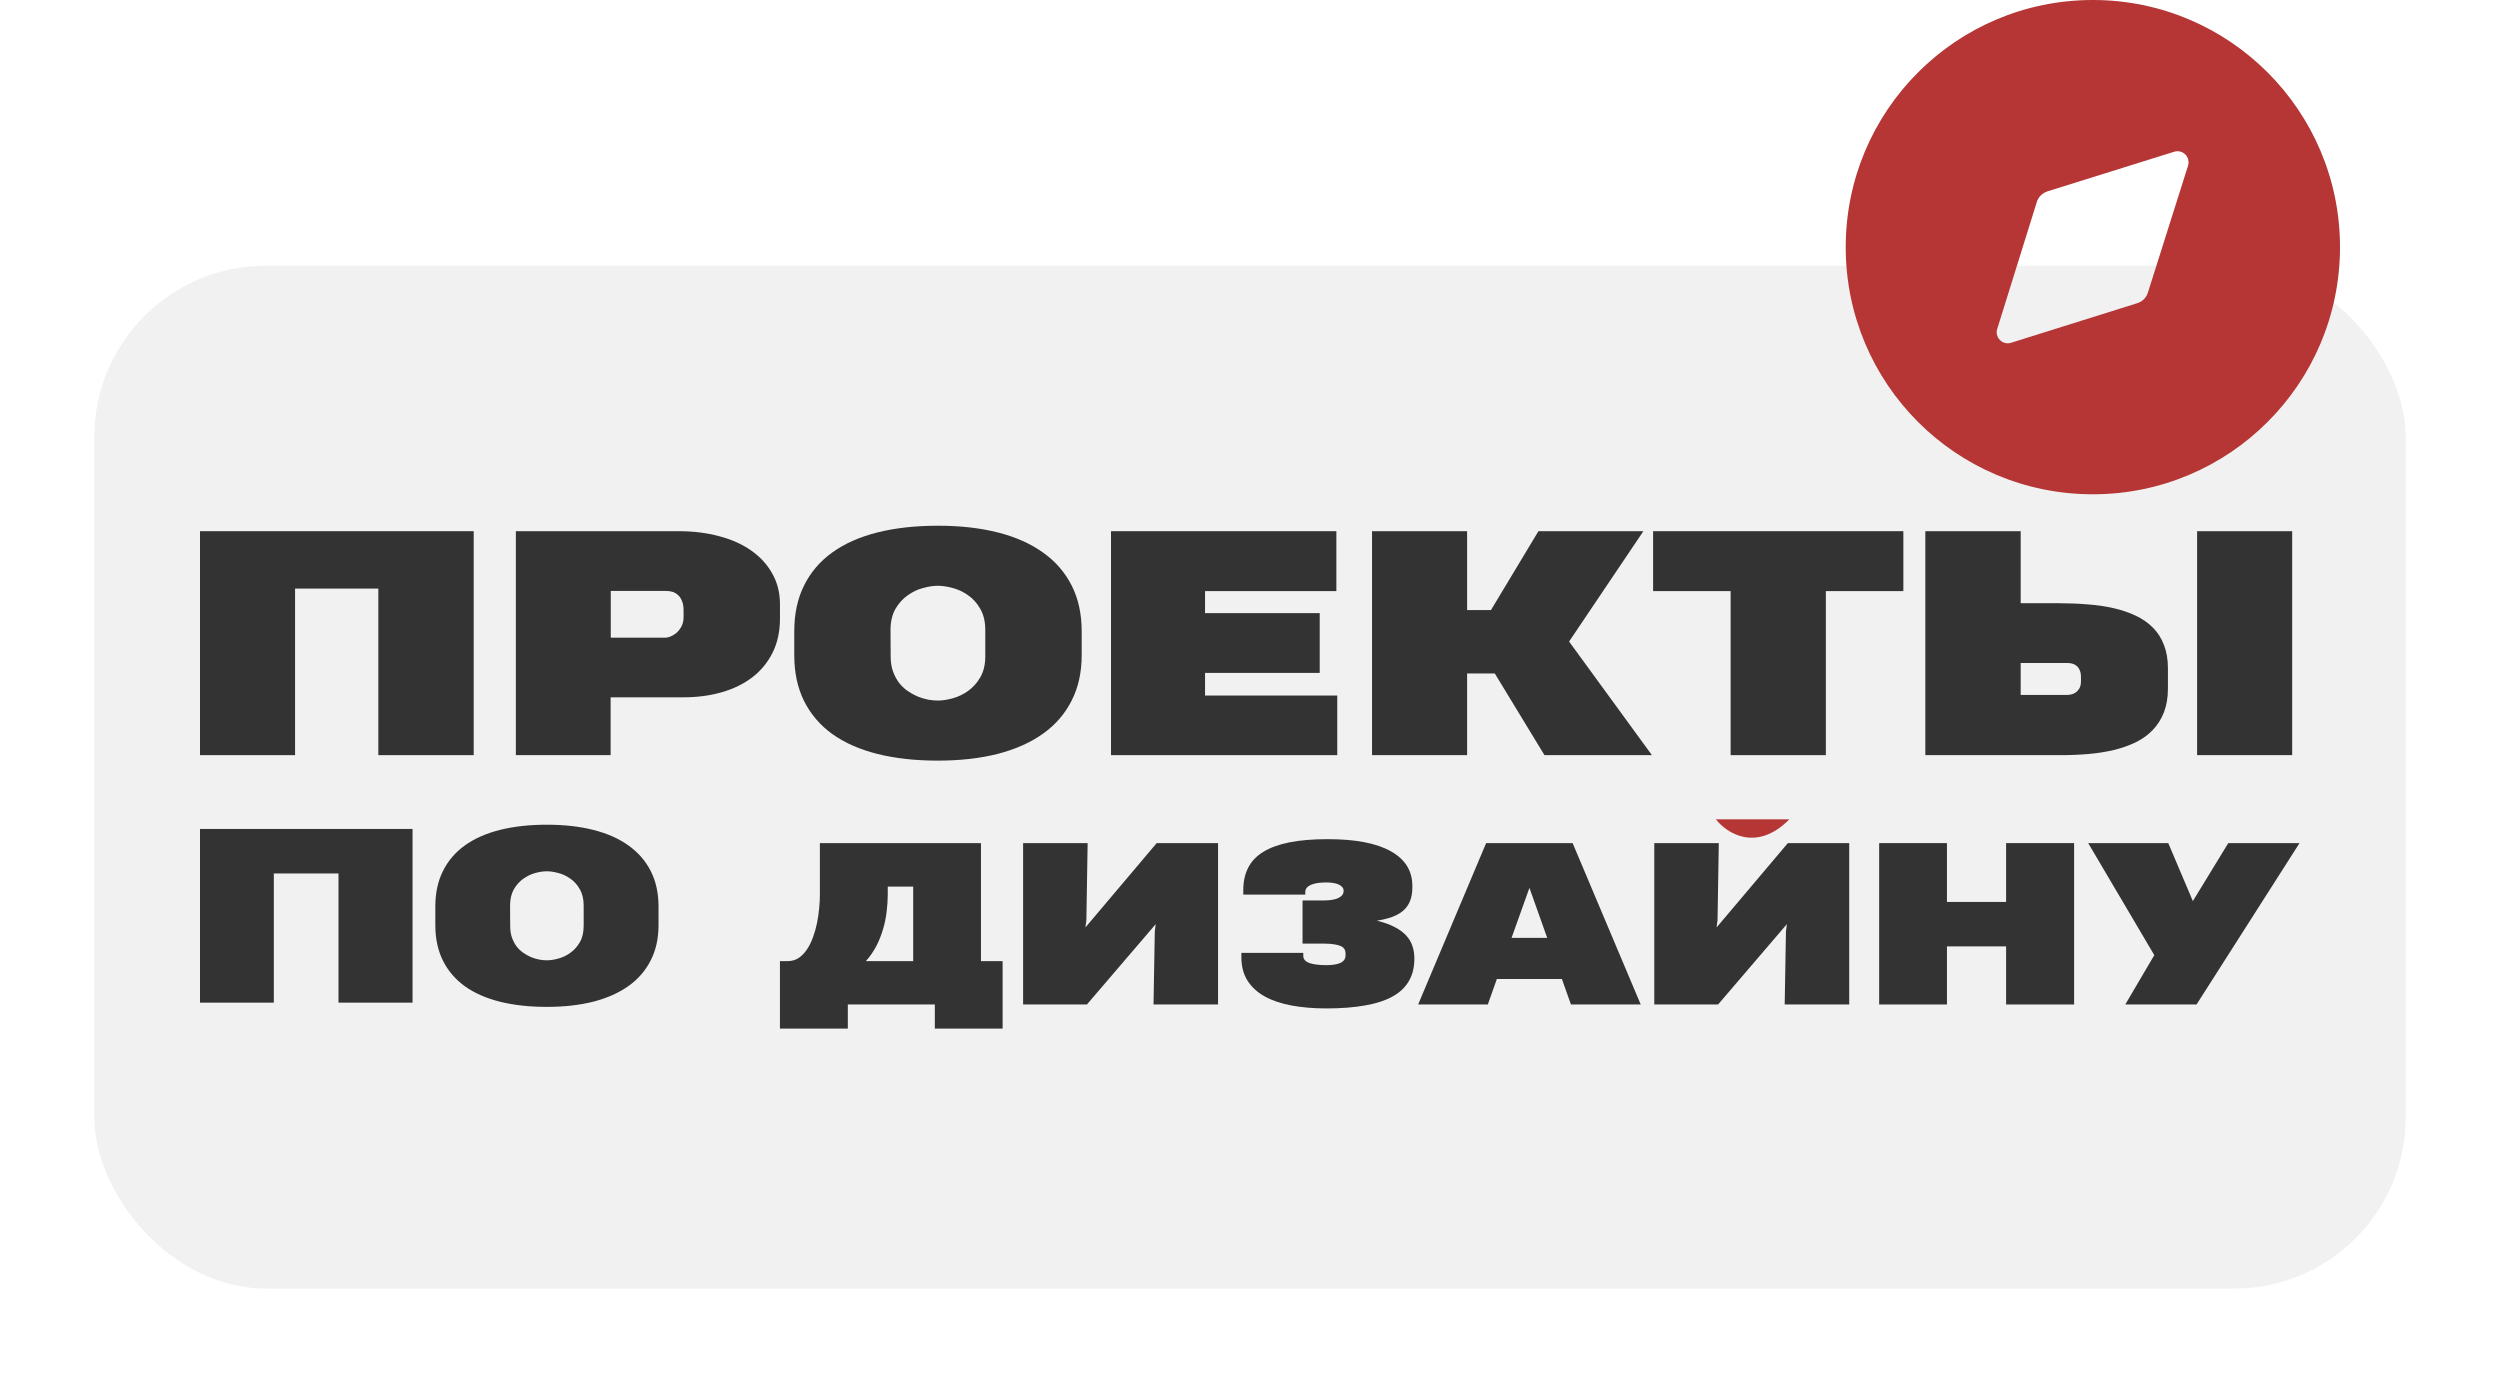 <?xml version="1.0" encoding="UTF-8"?> <svg xmlns="http://www.w3.org/2000/svg" width="875" height="484" viewBox="0 0 875 484" fill="none"> <g filter="url(#filter0_d)"> <rect x="33" y="93" width="809" height="358" rx="60" fill="#F1F1F1"></rect> </g> <path d="M732.5 0C780.248 0 819 38.752 819 86.5C819 134.334 780.248 173 732.5 173C684.665 173 646 134.334 646 86.5C646 38.752 684.665 0 732.5 0ZM765.802 58.041C766.754 55.014 763.986 52.16 760.958 53.111L716.67 66.951C714.854 67.556 713.383 68.941 712.864 70.757L699.024 115.131C698.073 118.072 700.927 120.927 703.868 119.975L747.983 106.135C749.8 105.616 751.27 104.146 751.789 102.329L765.802 58.041Z" fill="#B63535"></path> <path d="M70 350.925V290.132H144.393V350.925H118.474V305.712H95.839V350.925H70Z" fill="#333333"></path> <path d="M152.365 317.276C152.365 312.538 153.26 308.389 155.049 304.828C156.839 301.241 159.403 298.257 162.741 295.874C166.106 293.465 170.206 291.658 175.04 290.453C179.874 289.249 185.335 288.646 191.425 288.646C197.487 288.646 202.935 289.262 207.769 290.494C212.603 291.725 216.703 293.559 220.068 295.995C223.433 298.404 226.011 301.389 227.8 304.949C229.589 308.509 230.484 312.618 230.484 317.276V323.821C230.484 328.452 229.576 332.548 227.76 336.108C225.97 339.669 223.393 342.653 220.028 345.063C216.663 347.472 212.563 349.306 207.729 350.564C202.895 351.795 197.447 352.411 191.385 352.411C185.295 352.411 179.834 351.809 175 350.604C170.192 349.399 166.106 347.606 162.741 345.223C159.403 342.814 156.839 339.829 155.049 336.269C153.26 332.682 152.365 328.533 152.365 323.821V317.276ZM191.385 336.108C192.586 336.108 193.922 335.908 195.391 335.506C196.886 335.105 198.288 334.435 199.597 333.498C200.932 332.561 202.041 331.33 202.922 329.804C203.83 328.252 204.284 326.338 204.284 324.062V316.995C204.284 314.693 203.83 312.766 202.922 311.213C202.041 309.66 200.932 308.429 199.597 307.519C198.288 306.582 196.886 305.926 195.391 305.551C193.922 305.15 192.586 304.949 191.385 304.949C190.183 304.949 188.834 305.15 187.338 305.551C185.87 305.953 184.481 306.622 183.172 307.559C181.863 308.469 180.755 309.7 179.847 311.253C178.966 312.806 178.525 314.72 178.525 316.995L178.565 324.062C178.565 325.588 178.765 326.94 179.166 328.118C179.593 329.296 180.141 330.34 180.808 331.25C181.503 332.133 182.291 332.883 183.172 333.498C184.08 334.114 185.002 334.623 185.936 335.024C186.898 335.399 187.846 335.68 188.781 335.867C189.715 336.028 190.583 336.108 191.385 336.108Z" fill="#333333"></path> <path d="M343.34 336.385H350.917V360H327.193V351.569H296.739V360H272.978V336.385H275.737C277.183 336.385 278.459 336.012 279.562 335.266C280.69 334.495 281.658 333.487 282.468 332.244C283.301 331 284 329.583 284.564 327.991C285.153 326.374 285.619 324.72 285.962 323.029C286.305 321.313 286.55 319.634 286.697 317.993C286.869 316.326 286.955 314.809 286.955 313.441V295.086H343.34V336.385ZM310.716 312.994C310.716 315.033 310.581 317.097 310.311 319.186C310.066 321.276 309.637 323.328 309.024 325.342C308.435 327.357 307.65 329.309 306.67 331.199C305.689 333.065 304.487 334.793 303.065 336.385H319.617V310.308H310.716V312.994Z" fill="#333333"></path> <path d="M426.318 351.569H403.735L404.176 325.976L404.507 323.439L380.416 351.569H358.09V295.086H380.673L380.232 322.059L379.901 324.596L404.838 295.086H426.318V351.569Z" fill="#333333"></path> <path d="M495.025 335.564C495.025 338.573 494.388 341.173 493.113 343.361C491.862 345.55 489.962 347.353 487.412 348.771C484.862 350.188 481.649 351.233 477.775 351.904C473.925 352.601 469.401 352.949 464.203 352.949C459.789 352.949 455.755 352.613 452.102 351.942C448.448 351.27 445.31 350.213 442.686 348.771C440.087 347.328 438.064 345.475 436.617 343.212C435.195 340.949 434.484 338.238 434.484 335.079V333.512H456.148V334.557C456.148 335.701 456.859 336.534 458.281 337.056C459.703 337.554 461.677 337.802 464.203 337.802C466.41 337.802 468.077 337.529 469.205 336.982C470.358 336.435 470.934 335.564 470.934 334.37V333.624C470.934 333.102 470.811 332.629 470.566 332.206C470.321 331.784 469.916 331.435 469.352 331.162C468.788 330.888 468.016 330.677 467.035 330.528C466.079 330.354 464.889 330.267 463.467 330.267H455.89V315.157H463.394C465.551 315.157 467.231 314.871 468.433 314.299C469.659 313.702 470.272 312.857 470.272 311.762C470.272 311.265 470.112 310.842 469.794 310.494C469.475 310.121 469.046 309.81 468.506 309.561C467.967 309.313 467.329 309.139 466.594 309.039C465.883 308.915 465.122 308.853 464.313 308.853C463.381 308.853 462.462 308.902 461.555 309.002C460.672 309.101 459.875 309.288 459.164 309.561C458.477 309.81 457.913 310.158 457.472 310.606C457.055 311.029 456.847 311.576 456.847 312.247V313.105H435.146V311.576C435.146 308.591 435.71 305.98 436.838 303.742C437.966 301.503 439.719 299.65 442.097 298.183C444.5 296.691 447.566 295.571 451.293 294.825C455.02 294.079 459.483 293.706 464.681 293.706C474.44 293.706 481.821 295.124 486.823 297.959C491.825 300.769 494.327 304.811 494.327 310.084V310.457C494.327 312.372 494.057 314.001 493.517 315.344C492.978 316.687 492.181 317.819 491.127 318.739C490.072 319.634 488.773 320.368 487.228 320.94C485.683 321.487 483.905 321.922 481.895 322.246C484.396 322.843 486.48 323.589 488.147 324.484C489.839 325.355 491.188 326.349 492.193 327.469C493.223 328.588 493.946 329.819 494.363 331.162C494.805 332.48 495.025 333.873 495.025 335.34V335.564Z" fill="#333333"></path> <path d="M496.35 351.569L520.147 295.086H550.418L574.252 351.569H549.829L546.666 342.652H523.899L520.735 351.569H496.35ZM529.048 328.252H541.517L535.301 310.755L529.048 328.252Z" fill="#333333"></path> <path d="M647.225 351.569H624.642L625.083 325.976L625.414 323.439L601.323 351.569H578.997V295.086H601.58L601.139 322.059L600.808 324.596L625.745 295.086H647.225V351.569Z" fill="#333333"></path> <path d="M657.708 351.569V295.086H681.432V315.68H702.14V295.086H725.937V351.569H702.14V331.237H681.432V351.569H657.708Z" fill="#333333"></path> <path d="M768.787 351.569H743.849L754.001 334.296L730.866 295.086H758.893L767.499 315.381L779.895 295.086H804.832L768.787 351.569Z" fill="#333333"></path> <path d="M70 264.303V185.916H165.795V264.303H132.419V206.004H103.273V264.303H70Z" fill="#333333"></path> <path d="M272.991 216.463C272.991 220.985 272.131 224.971 270.411 228.423C268.692 231.875 266.319 234.757 263.293 237.07C260.266 239.382 256.69 241.125 252.563 242.299C248.47 243.472 244.034 244.059 239.254 244.059H213.719V264.303H180.549V185.916H237.551C242.675 185.916 247.404 186.502 251.737 187.676C256.071 188.815 259.802 190.489 262.932 192.698C266.095 194.907 268.554 197.6 270.308 200.775C272.097 203.916 272.991 207.506 272.991 211.544V216.463ZM239.254 213.667C239.254 212.252 239.047 211.096 238.635 210.198C238.256 209.301 237.758 208.61 237.139 208.127C236.554 207.609 235.9 207.264 235.178 207.092C234.49 206.919 233.854 206.833 233.27 206.833H213.77V223.194H232.908C233.321 223.194 233.871 223.073 234.559 222.831C235.281 222.555 235.986 222.141 236.674 221.589C237.362 221.002 237.964 220.243 238.48 219.311C238.996 218.379 239.254 217.24 239.254 215.894V213.667Z" fill="#333333"></path> <path d="M277.995 220.916C277.995 214.806 279.147 209.456 281.451 204.865C283.755 200.24 287.057 196.392 291.355 193.32C295.689 190.213 300.968 187.883 307.192 186.33C313.417 184.777 320.45 184 328.291 184C336.098 184 343.113 184.794 349.338 186.382C355.563 187.969 360.842 190.334 365.175 193.475C369.508 196.581 372.827 200.43 375.131 205.021C377.435 209.611 378.587 214.91 378.587 220.916V229.355C378.587 235.326 377.418 240.608 375.079 245.198C372.775 249.789 369.457 253.638 365.123 256.744C360.79 259.851 355.511 262.215 349.286 263.837C343.062 265.425 336.046 266.219 328.239 266.219C320.398 266.219 313.365 265.442 307.141 263.889C300.95 262.336 295.689 260.023 291.355 256.951C287.057 253.845 283.755 249.996 281.451 245.405C279.147 240.78 277.995 235.43 277.995 229.355V220.916ZM328.239 245.198C329.787 245.198 331.506 244.939 333.398 244.422C335.324 243.904 337.129 243.041 338.814 241.833C340.534 240.625 341.961 239.037 343.096 237.07C344.265 235.068 344.85 232.6 344.85 229.666V220.553C344.85 217.585 344.265 215.1 343.096 213.098C341.961 211.096 340.534 209.508 338.814 208.334C337.129 207.126 335.324 206.281 333.398 205.797C331.506 205.28 329.787 205.021 328.239 205.021C326.692 205.021 324.955 205.28 323.029 205.797C321.138 206.315 319.349 207.178 317.664 208.386C315.979 209.56 314.552 211.147 313.383 213.149C312.248 215.151 311.68 217.619 311.68 220.553L311.732 229.666C311.732 231.633 311.99 233.376 312.506 234.895C313.056 236.414 313.761 237.76 314.621 238.933C315.515 240.073 316.529 241.039 317.664 241.833C318.834 242.627 320.02 243.283 321.224 243.8C322.462 244.284 323.683 244.646 324.886 244.888C326.09 245.095 327.208 245.198 328.239 245.198Z" fill="#333333"></path> <path d="M388.853 264.303V185.916H467.728V206.885H421.765V214.599H461.899V235.516H421.765V243.438H468.037V264.303H388.853Z" fill="#333333"></path> <path d="M480.212 264.303V185.916H513.485V213.512H521.842L538.452 185.916H575.181L549.182 224.54L578.173 264.303H540.567L523.183 235.723H513.485V264.303H480.212Z" fill="#333333"></path> <path d="M639.045 206.885V264.303H605.72V206.885H578.586V185.916H666.179V206.885H639.045Z" fill="#333333"></path> <path d="M768.99 264.303V185.916H802.263V264.303H768.99ZM758.776 240.953C758.776 244.128 758.312 246.907 757.383 249.289C756.455 251.67 755.148 253.741 753.463 255.502C751.812 257.227 749.834 258.66 747.53 259.799C745.226 260.903 742.681 261.801 739.895 262.491C737.144 263.147 734.204 263.613 731.074 263.889C727.945 264.165 724.729 264.303 721.428 264.303H673.865V185.916H707.241V211.13H720.705C724.179 211.13 727.532 211.268 730.765 211.544C734.032 211.786 737.075 212.235 739.895 212.891C742.715 213.546 745.278 214.427 747.582 215.531C749.92 216.636 751.915 218.034 753.566 219.725C755.216 221.382 756.489 223.384 757.383 225.731C758.312 228.078 758.776 230.805 758.776 233.911V240.953ZM728.34 236.966C728.34 235.965 728.185 235.154 727.876 234.533C727.601 233.877 727.24 233.376 726.793 233.031C726.345 232.651 725.83 232.393 725.245 232.254C724.66 232.116 724.093 232.047 723.543 232.047H707.241V243.231H723.491C723.835 243.231 724.282 243.179 724.832 243.075C725.383 242.972 725.916 242.748 726.431 242.402C726.947 242.057 727.394 241.574 727.773 240.953C728.151 240.297 728.34 239.451 728.34 238.416V236.966Z" fill="#333333"></path> <path d="M600.569 286.774C604.338 291.621 614.752 298.407 626.263 286.774H600.569Z" fill="#B63535"></path> <defs> <filter id="filter0_d" x="0" y="60" width="875" height="424" filterUnits="userSpaceOnUse" color-interpolation-filters="sRGB"> <feFlood flood-opacity="0" result="BackgroundImageFix"></feFlood> <feColorMatrix in="SourceAlpha" type="matrix" values="0 0 0 0 0 0 0 0 0 0 0 0 0 0 0 0 0 0 127 0"></feColorMatrix> <feOffset></feOffset> <feGaussianBlur stdDeviation="16.5"></feGaussianBlur> <feColorMatrix type="matrix" values="0 0 0 0 0.945 0 0 0 0 0.945 0 0 0 0 0.945 0 0 0 1 0"></feColorMatrix> <feBlend mode="normal" in2="BackgroundImageFix" result="effect1_dropShadow"></feBlend> <feBlend mode="normal" in="SourceGraphic" in2="effect1_dropShadow" result="shape"></feBlend> </filter> </defs> </svg> 
